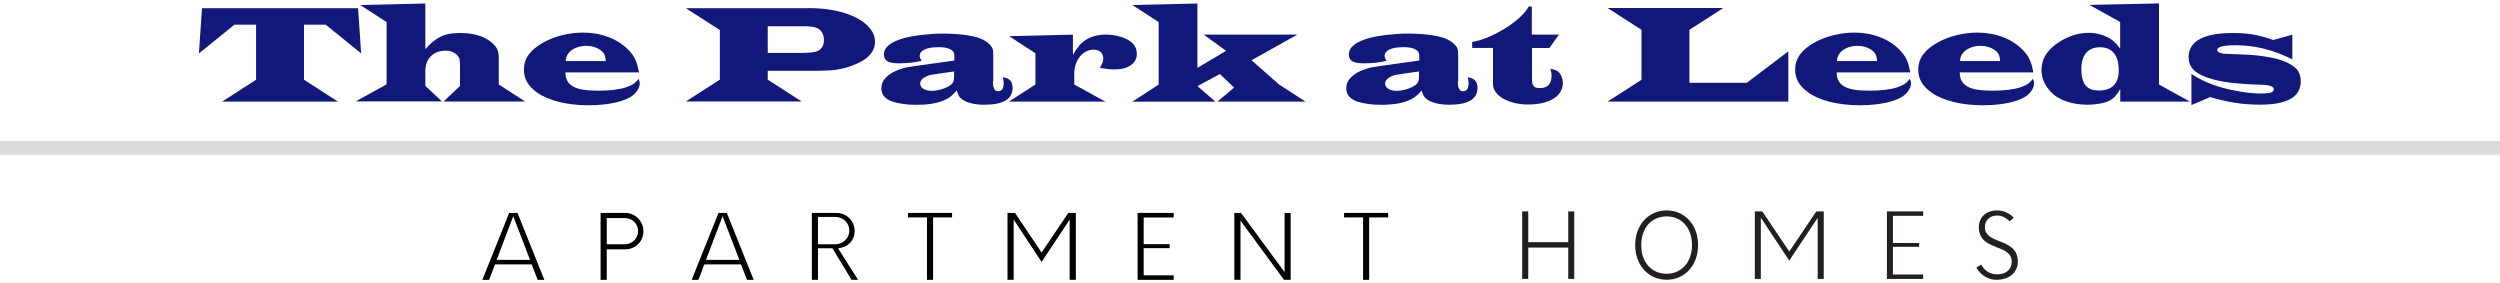 <?xml version="1.0" encoding="UTF-8"?>
<svg id="logos" xmlns="http://www.w3.org/2000/svg" viewBox="0 0 300 34">
  <defs>
    <style>
      .cls-1 {
        fill: #dcdcdb;
      }

      .cls-2 {
        fill: #11187a;
      }

      .cls-3 {
        fill: #231f20;
      }
    </style>
  </defs>
  <g>
    <g>
      <path d="m63.8,31.73l.72,1.85h.8l-3.22-8.03h-1l-3.22,8.03h.81l.71-1.85h4.42Zm-2.21-5.79l2.01,5.24h-4l1.99-5.24Z"/>
      <path d="m75.02,25.55h-2.95v8.03h.74v-3.66h2.21c1.23,0,2.19-.95,2.19-2.16s-.96-2.21-2.19-2.21Zm-.03,3.76h-2.18v-3.14h2.18c.89,0,1.58.69,1.58,1.56s-.71,1.58-1.58,1.58Z"/>
      <path d="m88.92,31.73l.72,1.85h.8l-3.22-8.03h-1l-3.22,8.03h.81l.71-1.85h4.42Zm-2.21-5.79l2.01,5.24h-4l1.99-5.24Z"/>
      <path d="m102.17,33.58h.8l-2.4-3.78.28-.05c1.02-.19,1.71-.99,1.71-1.99,0-1.24-.96-2.21-2.19-2.21h-2.95v8.03h.74v-3.79h1.73l2.29,3.79Zm-4.01-7.55h2.05c.96,0,1.71.72,1.71,1.64s-.75,1.64-1.71,1.64h-2.05v-3.28Z"/>
      <polygon points="114.25 25.55 108.96 25.55 108.96 26.09 111.24 26.09 111.24 33.58 111.97 33.58 111.97 26.09 114.25 26.09 114.25 25.55"/>
      <polygon points="128.36 26.36 128.36 33.58 129.1 33.58 129.1 25.55 128.2 25.55 124.99 30.3 121.8 25.55 120.9 25.55 120.9 33.58 121.64 33.58 121.64 26.35 124.99 31.43 128.36 26.36"/>
      <polygon points="140.84 26.1 140.84 25.55 136.51 25.55 136.51 33.58 140.84 33.58 140.84 33.04 137.24 33.04 137.24 29.78 140.36 29.78 140.36 29.3 137.24 29.3 137.24 26.1 140.84 26.1"/>
      <polygon points="154.88 33.58 154.88 25.55 154.15 25.55 154.15 32.65 148.92 25.55 148.12 25.55 148.12 33.58 148.86 33.58 148.86 26.48 154.08 33.58 154.88 33.58"/>
      <polygon points="166.58 25.55 161.29 25.55 161.29 26.09 163.57 26.09 163.57 33.58 164.3 33.58 164.3 26.09 166.58 26.09 166.58 25.55"/>
    </g>
    <g>
      <polygon class="cls-3" points="188.91 33.47 188.91 25.37 188.19 25.37 188.19 29.06 183.39 29.06 183.39 25.37 182.66 25.37 182.66 33.47 183.39 33.47 183.39 29.71 188.19 29.71 188.19 33.47 188.91 33.47"/>
      <path class="cls-3" d="m200,25.25c-2.19,0-3.78,1.75-3.78,4.16s1.59,4.16,3.78,4.16,3.77-1.75,3.77-4.16-1.58-4.16-3.77-4.16Zm0,7.6c-1.83,0-3.05-1.38-3.05-3.44s1.23-3.44,3.05-3.44,3.04,1.41,3.04,3.44-1.25,3.44-3.04,3.44Z"/>
      <polygon class="cls-3" points="218.12 26.14 218.12 33.47 218.85 33.47 218.85 25.37 217.96 25.37 214.71 30.18 211.48 25.37 210.58 25.37 210.58 33.47 211.3 33.47 211.3 26.12 214.71 31.28 218.12 26.14"/>
      <polygon class="cls-3" points="230.78 25.9 230.78 25.37 226.43 25.37 226.43 33.47 230.78 33.47 230.78 32.94 227.15 32.94 227.15 29.62 230.3 29.62 230.3 29.16 227.15 29.16 227.15 25.9 230.78 25.9"/>
      <path class="cls-3" d="m239.93,28.95c-.86-.35-1.75-.7-1.75-1.67,0-.85.6-1.42,1.49-1.42.52,0,1.07.27,1.48.7l.5-.43c-.53-.57-1.23-.88-1.99-.88-1.32,0-2.2.81-2.2,2.02,0,1.55,1.1,1.99,2.17,2.41.88.34,1.78.7,1.78,1.71-.01.96-.68,1.53-1.79,1.53-.79,0-1.48-.43-1.87-1.17l-.59.35c.48.89,1.42,1.48,2.39,1.48,1.55,0,2.59-.88,2.59-2.19,0-1.56-1.12-2.01-2.2-2.44Z"/>
    </g>
  </g>
  <rect class="cls-1" y="16.9" width="300" height="1.68"/>
  <g>
    <path class="cls-2" d="m43.34,6.41l-4.26-3.45h-2.6v6.61l4.07,2.62h-13.89l4.07-2.62V2.96h-2.6l-4.26,3.45.37-5.43h18.73l.37,5.43Z"/>
    <path class="cls-2" d="m51.02,5.92c.31-.36.61-.66.91-.91s.61-.45.94-.61c.33-.16.68-.27,1.06-.34s.79-.1,1.26-.1c1.59,0,2.81.35,3.69,1.04.37.29.62.57.76.85.14.27.21.63.21,1.07v3.21l3.16,2.05h-9.78l1.97-1.87v-2.51c0-.37-.03-.63-.08-.79-.06-.16-.18-.32-.36-.49-.34-.29-.76-.44-1.24-.44-.76,0-1.37.22-1.81.66-.45.44-.67,1.05-.67,1.81v1.75l1.99,1.87h-10.35l3.71-2.05V2.65l-3.16-2.05,7.81-.18v5.5Z"/>
    <path class="cls-2" d="m67.85,8.69c0,.39.07.73.22,1,.14.27.37.5.68.68.31.18.71.31,1.21.39.5.08,1.09.12,1.79.12s1.34-.03,1.91-.1c.57-.07,1.06-.17,1.46-.3.18-.07.34-.13.48-.19.14-.06.26-.13.38-.2.11-.07.22-.16.32-.26.1-.1.21-.22.32-.37.06.12.09.22.12.3.02.08.03.16.03.25,0,.22-.07.46-.21.71-.14.25-.32.47-.54.66-.46.39-1.17.7-2.13.92-.96.22-2.06.33-3.28.33s-2.45-.13-3.53-.4-1.97-.65-2.65-1.14c-.53-.39-.93-.8-1.18-1.24-.25-.43-.38-.93-.38-1.49,0-.7.2-1.31.61-1.86.41-.54,1.03-1.04,1.88-1.49.67-.35,1.4-.62,2.2-.81.8-.19,1.61-.29,2.42-.29,1.08,0,2.09.18,3.02.53.93.35,1.72.86,2.37,1.51.19.19.35.38.49.56.14.18.26.38.36.6.1.21.19.45.26.7.07.25.14.55.21.88h-8.85Zm4.84-1.36c-.02-.37-.08-.65-.18-.83-.09-.19-.28-.37-.54-.55-.46-.3-1-.45-1.64-.45-.35,0-.67.05-.97.14-.3.1-.56.22-.78.39-.22.16-.39.36-.51.58-.12.22-.18.47-.18.72h4.79Z"/>
    <path class="cls-2" d="m97,.97c1.16,0,2.23.1,3.21.3.98.2,1.82.49,2.53.85.71.36,1.26.79,1.66,1.29.4.49.6,1.03.6,1.61,0,1.29-1.01,2.28-3.04,2.96-.3.1-.59.19-.88.25-.28.07-.59.12-.91.16-.32.04-.67.07-1.05.08-.38.02-.81.03-1.3.03h-5.69v1.06l4.07,2.62h-13.91l4.09-2.62V3.6l-4.09-2.62h14.71Zm-.63,5.37c.32,0,.63-.01.91-.04.28-.03.51-.07.69-.12.29-.09.51-.26.67-.5.16-.24.23-.54.23-.9,0-.32-.07-.6-.2-.84-.13-.24-.32-.42-.55-.54-.19-.09-.42-.15-.68-.19-.27-.04-.61-.06-1.02-.06h-4.29v3.2h4.24Z"/>
    <path class="cls-2" d="m119.15,9.75c0,.43.05.73.15.92.1.19.26.28.48.28.44,0,.66-.33.66-.99,0-.09,0-.18-.02-.27-.01-.09-.03-.23-.07-.42.4.06.69.18.88.39.18.2.28.5.28.89,0,1.35-1.14,2.02-3.42,2.02-.93,0-1.7-.15-2.29-.44-.29-.15-.5-.31-.64-.48-.14-.17-.25-.44-.34-.8-.3.34-.57.59-.79.77-.23.17-.49.32-.78.43-.42.18-.91.31-1.46.4s-1.15.13-1.81.13c-.57,0-1.1-.03-1.59-.1-.5-.07-.94-.17-1.33-.3-.87-.31-1.3-.84-1.3-1.58,0-.49.19-.94.57-1.32.38-.39.92-.71,1.62-.95.16-.06.3-.1.43-.14.13-.04.28-.08.46-.11.18-.03.4-.07.68-.11.27-.04.63-.09,1.08-.16l3.92-.54v-.64c0-.31-.16-.56-.49-.72-.33-.17-.79-.25-1.39-.25-.73,0-1.3.09-1.69.28-.4.19-.59.45-.59.79,0,.16.08.35.25.56-.38.1-.8.18-1.27.23s-.97.08-1.5.08c-.62,0-1.07-.08-1.35-.25s-.42-.44-.42-.82c0-.86.83-1.53,2.49-1.98.27-.07.58-.13.94-.2s.75-.12,1.16-.17c.41-.04.82-.08,1.24-.11.41-.03.8-.04,1.17-.04.95,0,1.81.05,2.57.14.77.1,1.4.23,1.91.41.32.12.62.28.89.48s.46.4.59.62c.07.11.11.24.13.38.02.14.03.37.03.7v3.05Zm-6.59-.89c-.24.03-.44.06-.58.08s-.26.04-.36.06c-.09.02-.18.05-.26.08-.08.03-.17.08-.28.13-.2.09-.36.21-.48.36-.12.15-.18.31-.18.46,0,.26.13.47.39.63.26.16.6.24,1.01.24.29,0,.59-.04.91-.12.32-.08.62-.18.91-.32.32-.16.55-.33.67-.5.12-.18.18-.43.18-.74v-.64l-1.94.27Z"/>
    <path class="cls-2" d="m128.75,4.15v2.44c.14-.25.28-.46.4-.64.12-.18.24-.34.35-.47.11-.13.22-.25.34-.35s.24-.2.37-.29c.32-.22.7-.4,1.12-.51s.88-.18,1.36-.18.99.06,1.48.18c.49.12.91.29,1.27.5.66.39.98.94.98,1.65,0,.56-.24,1.01-.73,1.35-.48.34-1.13.5-1.93.5-.26,0-.51-.01-.76-.04-.25-.03-.59-.08-1.01-.14.16-.27.26-.48.32-.64.06-.16.08-.32.08-.49,0-.33-.1-.58-.31-.77-.21-.19-.47-.29-.81-.29s-.64.07-.93.22c-.29.15-.54.35-.75.61-.21.26-.38.56-.5.92-.12.35-.18.74-.18,1.15v1.28l3.71,2.05h-11.54l3.17-2.05v-3.75l-3.16-2.05,7.63-.18Z"/>
    <path class="cls-2" d="m143.69,8.14l3.44-2.04-2.69-1.95h11.25l-5.51,3.08,3.31,2.91,3.16,2.05h-10.55l1.99-1.68-1.7-1.63-2.69,1.45,2.15,1.87h-9.97l3.16-2.05V2.65l-3.16-2.05,7.81-.18v7.72Z"/>
    <path class="cls-2" d="m174.94,9.75c0,.43.05.73.15.92.1.19.26.28.48.28.44,0,.66-.33.66-.99,0-.09,0-.18-.02-.27-.01-.09-.03-.23-.07-.42.4.06.69.18.88.39.18.2.28.5.28.89,0,1.35-1.14,2.02-3.42,2.02-.93,0-1.7-.15-2.29-.44-.29-.15-.5-.31-.64-.48-.14-.17-.25-.44-.34-.8-.3.34-.56.59-.79.77-.23.17-.49.32-.78.43-.42.18-.91.31-1.46.4-.55.08-1.15.13-1.81.13-.57,0-1.1-.03-1.59-.1-.5-.07-.94-.17-1.33-.3-.87-.31-1.3-.84-1.3-1.58,0-.49.19-.94.57-1.32.38-.39.92-.71,1.62-.95.16-.06.3-.1.43-.14s.28-.08.46-.11c.18-.03.4-.07.68-.11.27-.04.63-.09,1.08-.16l3.92-.54v-.64c0-.31-.16-.56-.49-.72-.33-.17-.79-.25-1.39-.25-.73,0-1.3.09-1.69.28-.39.19-.59.45-.59.79,0,.16.08.35.25.56-.38.1-.8.18-1.27.23s-.97.08-1.5.08c-.62,0-1.07-.08-1.35-.25s-.42-.44-.42-.82c0-.86.83-1.53,2.49-1.98.27-.07.58-.13.94-.2.36-.07.75-.12,1.16-.17.41-.04.82-.08,1.24-.11.41-.03.8-.04,1.17-.04.95,0,1.81.05,2.57.14.77.1,1.4.23,1.91.41.32.12.62.28.89.48.27.2.46.4.59.62.07.11.11.24.13.38.02.14.03.37.03.7v3.05Zm-6.59-.89c-.24.03-.44.06-.58.08-.14.02-.26.04-.36.06-.09.02-.18.05-.26.08-.08.03-.17.08-.28.13-.2.09-.36.21-.48.36-.12.15-.18.31-.18.46,0,.26.13.47.39.63.26.16.6.24,1.01.24.29,0,.59-.04.91-.12.32-.08.62-.18.91-.32.32-.16.55-.33.67-.5s.18-.43.18-.74v-.64l-1.94.27Z"/>
    <path class="cls-2" d="m183.84,4.15h3.24l-1.15,1.61h-2.09v3.39c0,.2,0,.37,0,.49s.02.23.03.32c.02.08.04.15.07.21.03.06.07.11.12.17.08.09.17.15.27.18s.25.05.44.05c.94,0,1.41-.48,1.41-1.45,0-.16,0-.29-.03-.41-.02-.12-.05-.27-.11-.46.32.06.57.13.73.21s.32.22.45.41c.21.33.32.68.32,1.06,0,.4-.1.77-.29,1.09-.19.33-.47.6-.83.82-.36.22-.8.4-1.32.52-.52.12-1.1.18-1.74.18-.58,0-1.12-.06-1.64-.19-.51-.13-.96-.3-1.34-.52-.38-.22-.68-.47-.89-.77-.22-.29-.33-.61-.33-.94v-4.37h-2.5v-.72c.59-.09,1.24-.28,1.94-.58.7-.3,1.38-.65,2.02-1.05.65-.4,1.23-.84,1.74-1.3.51-.47.88-.91,1.09-1.32h.37v3.36Z"/>
    <path class="cls-2" d="m214.6,12.19h-21.69l4.07-2.62V3.58l-4.07-2.62h13.89l-4.07,2.62v6.36h6.88l4.99-3.78v6.04Z"/>
    <path class="cls-2" d="m220.4,8.69c0,.39.07.73.22,1,.14.27.37.5.68.68.31.18.71.31,1.21.39.5.08,1.09.12,1.79.12s1.34-.03,1.91-.1,1.06-.17,1.46-.3c.18-.07.34-.13.48-.19.14-.06.26-.13.38-.2.11-.07.22-.16.32-.26.1-.1.21-.22.32-.37.06.12.09.22.12.3s.03.16.03.25c0,.22-.07.46-.21.71-.14.25-.32.47-.54.66-.46.39-1.17.7-2.13.92-.96.22-2.06.33-3.28.33s-2.45-.13-3.53-.4c-1.09-.27-1.97-.65-2.65-1.14-.53-.39-.93-.8-1.18-1.24-.25-.43-.38-.93-.38-1.49,0-.7.2-1.31.61-1.86.41-.54,1.03-1.04,1.88-1.49.67-.35,1.4-.62,2.2-.81.8-.19,1.61-.29,2.42-.29,1.08,0,2.09.18,3.02.53.93.35,1.72.86,2.37,1.51.19.19.35.38.49.56.14.18.26.38.36.6.1.21.19.45.26.7.07.25.14.55.21.88h-8.85Zm4.84-1.36c-.02-.37-.08-.65-.18-.83-.09-.19-.28-.37-.54-.55-.46-.3-1-.45-1.64-.45-.34,0-.67.05-.97.14-.3.1-.56.22-.78.39-.22.16-.39.36-.51.58-.12.22-.18.47-.18.72h4.79Z"/>
    <path class="cls-2" d="m235.17,8.69c0,.39.07.73.22,1,.14.27.37.5.68.68.31.18.71.31,1.21.39.5.08,1.09.12,1.79.12s1.34-.03,1.91-.1c.57-.07,1.06-.17,1.46-.3.18-.07.34-.13.48-.19.14-.06.26-.13.38-.2.11-.07.22-.16.32-.26s.21-.22.32-.37c.06.12.09.22.12.3.02.08.03.16.03.25,0,.22-.07.46-.21.71s-.32.47-.54.66c-.46.39-1.17.7-2.13.92-.96.22-2.06.33-3.28.33s-2.45-.13-3.53-.4c-1.08-.27-1.97-.65-2.65-1.14-.53-.39-.93-.8-1.18-1.24s-.38-.93-.38-1.49c0-.7.2-1.31.61-1.86.41-.54,1.03-1.04,1.88-1.49.67-.35,1.4-.62,2.2-.81.8-.19,1.61-.29,2.42-.29,1.08,0,2.09.18,3.02.53.93.35,1.72.86,2.37,1.51.19.19.35.38.49.56.14.18.26.38.36.6.1.21.19.45.26.7.07.25.14.55.21.88h-8.85Zm4.84-1.36c-.02-.37-.08-.65-.18-.83-.09-.19-.28-.37-.54-.55-.46-.3-1-.45-1.64-.45-.35,0-.67.05-.97.14-.3.1-.56.22-.78.39-.22.16-.39.36-.51.58-.12.22-.18.47-.18.72h4.79Z"/>
    <path class="cls-2" d="m259.08,10.14l3.71,2.05h-8.36v-1.5c-.24.4-.46.71-.65.91-.19.2-.42.37-.7.5-.3.15-.68.26-1.13.34-.46.08-.92.13-1.4.13-.97,0-1.84-.14-2.62-.41-.78-.27-1.41-.67-1.88-1.19-.71-.77-1.07-1.63-1.07-2.57,0-.62.14-1.18.43-1.69.29-.51.74-.99,1.35-1.44.57-.41,1.19-.74,1.87-.98.68-.24,1.36-.35,2.03-.35.55,0,1.09.09,1.6.26.51.17.96.42,1.35.73.14.12.27.25.38.37.11.12.26.3.43.54v-3.2l-3.69-2.05,8.35-.18v9.72Zm-7.06-4.47c-.73,0-1.29.22-1.68.67-.38.45-.58,1.1-.58,1.95s.17,1.54.5,1.95c.33.41.86.62,1.59.62.79,0,1.39-.2,1.79-.61.41-.41.61-1.02.61-1.82,0-.9-.19-1.58-.58-2.05-.38-.47-.94-.71-1.66-.71Z"/>
    <path class="cls-2" d="m275.1,7.13c-1.15-.57-2.28-1-3.4-1.28-1.12-.28-2.27-.42-3.45-.42-.7,0-1.24.05-1.62.14-.38.1-.57.24-.57.43,0,.1.06.19.19.27.13.08.3.13.53.17.02,0,.05,0,.08,0,.03,0,.13.01.29.02s.41.01.73.03.79.03,1.39.05c.96.04,1.84.13,2.66.26.82.13,1.49.29,2.03.5.77.29,1.32.63,1.64,1,.33.38.49.87.49,1.47,0,1.86-1.63,2.79-4.89,2.79-.5,0-.99-.02-1.46-.05s-.95-.09-1.43-.16c-.48-.07-.97-.17-1.48-.28-.51-.11-1.04-.25-1.61-.42l-2.25.96v-3.73c.4.26.8.49,1.19.68.39.2.8.38,1.23.54.42.16.87.31,1.34.44.47.13.97.24,1.52.34.59.12,1.13.21,1.63.26.5.05.98.08,1.46.08.55,0,.93-.04,1.17-.12.23-.08.35-.21.35-.4,0-.34-.55-.52-1.64-.54-1.11-.02-2.16-.09-3.13-.19-.97-.11-1.79-.25-2.45-.43-1.06-.28-1.82-.63-2.3-1.06-.47-.43-.71-.97-.71-1.63,0-.95.45-1.67,1.34-2.16.89-.49,2.2-.73,3.94-.73.46,0,.88.01,1.29.04.4.03.79.08,1.18.14.38.07.77.15,1.16.26.39.11.81.24,1.25.4l2.29-.64v2.98Z"/>
  </g>
</svg>